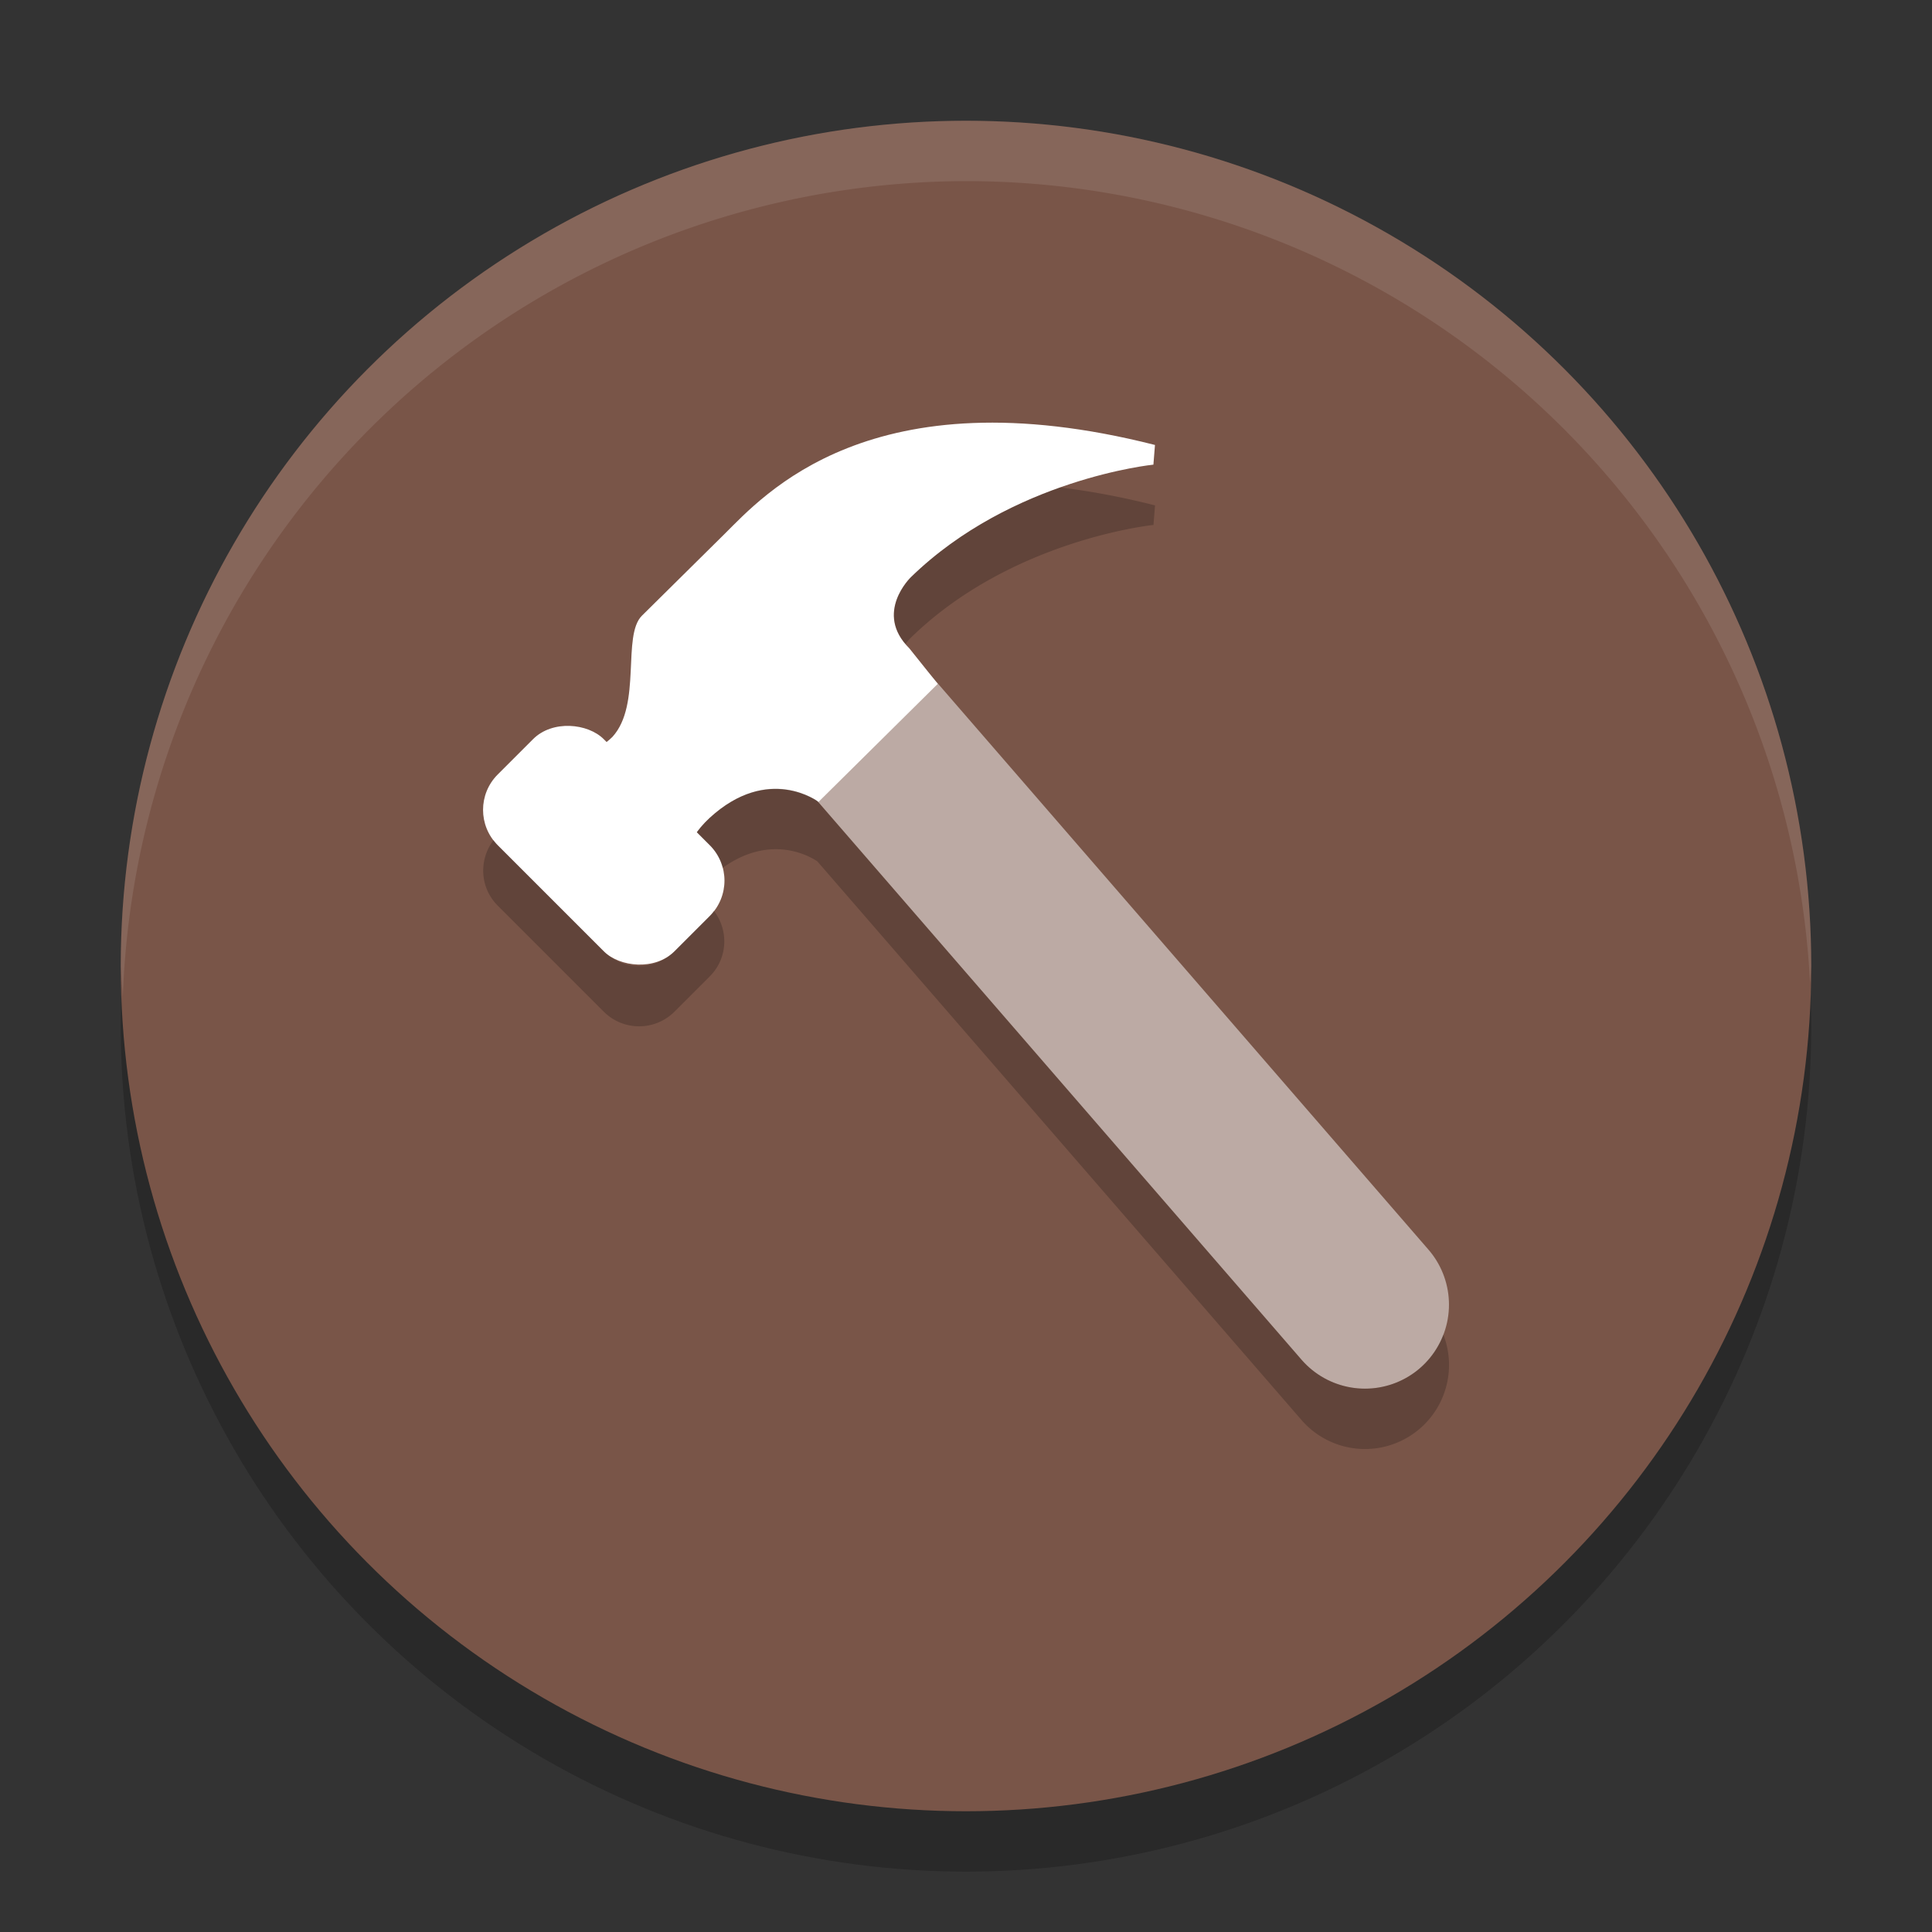 <svg xmlns="http://www.w3.org/2000/svg" width="32" height="32" version="1.1">
 <rect width="100%" height="100%" fill="#333333" stroke="none"/>
 <circle style="opacity:0.2" cx="16" cy="17" r="14"/>
 <circle style="fill:#795548" cx="16" cy="16" r="14"/>
 <path style="fill:#ffffff" d="m 11.469,14.568 c -0.232,-0.153 -0.155,-0.611 0.283,-1.019 0.976,-0.898 1.805,-0.267 1.805,-0.267 l 1.975,-1.955 -0.471,-0.589 c -0.592,-0.586 0.026,-1.178 0.026,-1.178 1.674,-1.63 4.017,-1.864 4.017,-1.864 l 0.026,-0.326 C 14.418,6.173 12.641,8.211 11.998,8.847 11.405,9.433 10.788,10.044 10.633,10.197 c -0.335,0.331 0,1.473 -0.489,2.008 -0.232,0.229 -0.541,0.331 -0.773,0.331 z"/>
 <rect style="fill:#ffffff" width="2.484" height="4.141" x="-4.07" y="14.9" rx=".828" transform="rotate(-45)"/>
 <path style="opacity:0.5;fill:none;stroke:#ffffff;stroke-width:2.783;stroke-linecap:round;stroke-linejoin:round" d="m 13.565,11.174 9.043,10.435"/>
 <path style="fill:#ffffff;opacity:0.1" d="M 16 2 A 14 14 0 0 0 2 16 A 14 14 0 0 0 2.035 16.5 A 14 14 0 0 1 16 3 A 14 14 0 0 1 29.98 16.279 A 14 14 0 0 0 30 16 A 14 14 0 0 0 16 2 z"/>
 <path style="opacity:0.2" d="M 17.561 8.074 C 16.794 8.345 15.869 8.8 15.088 9.561 C 15.088 9.561 14.523 10.105 14.998 10.666 C 15.048 10.599 15.088 10.561 15.088 10.561 C 16.762 8.931 19.105 8.695 19.105 8.695 L 19.131 8.371 C 18.565 8.227 18.045 8.133 17.561 8.074 z M 12.826 13.064 C 12.524 13.069 12.152 13.181 11.752 13.549 C 11.668 13.627 11.599 13.706 11.541 13.785 L 11.756 14 C 11.864 14.108 11.933 14.238 11.969 14.375 C 12.786 13.787 13.45 14.206 13.539 14.268 L 21.557 23.52 A 1.391 1.391 0 0 0 23.52 23.66 A 1.391 1.391 0 0 0 23.906 22.105 A 1.391 1.391 0 0 1 23.52 22.66 A 1.391 1.391 0 0 1 21.557 22.52 L 13.539 13.268 C 13.485 13.23 13.214 13.058 12.826 13.064 z M 8.176 13.914 C 7.927 14.239 7.946 14.702 8.244 15 L 10 16.756 C 10.324 17.08 10.847 17.08 11.172 16.756 L 11.756 16.172 C 12.054 15.874 12.073 15.411 11.824 15.086 C 11.802 15.115 11.782 15.145 11.756 15.172 L 11.172 15.756 C 10.847 16.08 10.324 16.08 10 15.756 L 8.244 14 C 8.218 13.974 8.198 13.943 8.176 13.914 z"/>
</svg>
